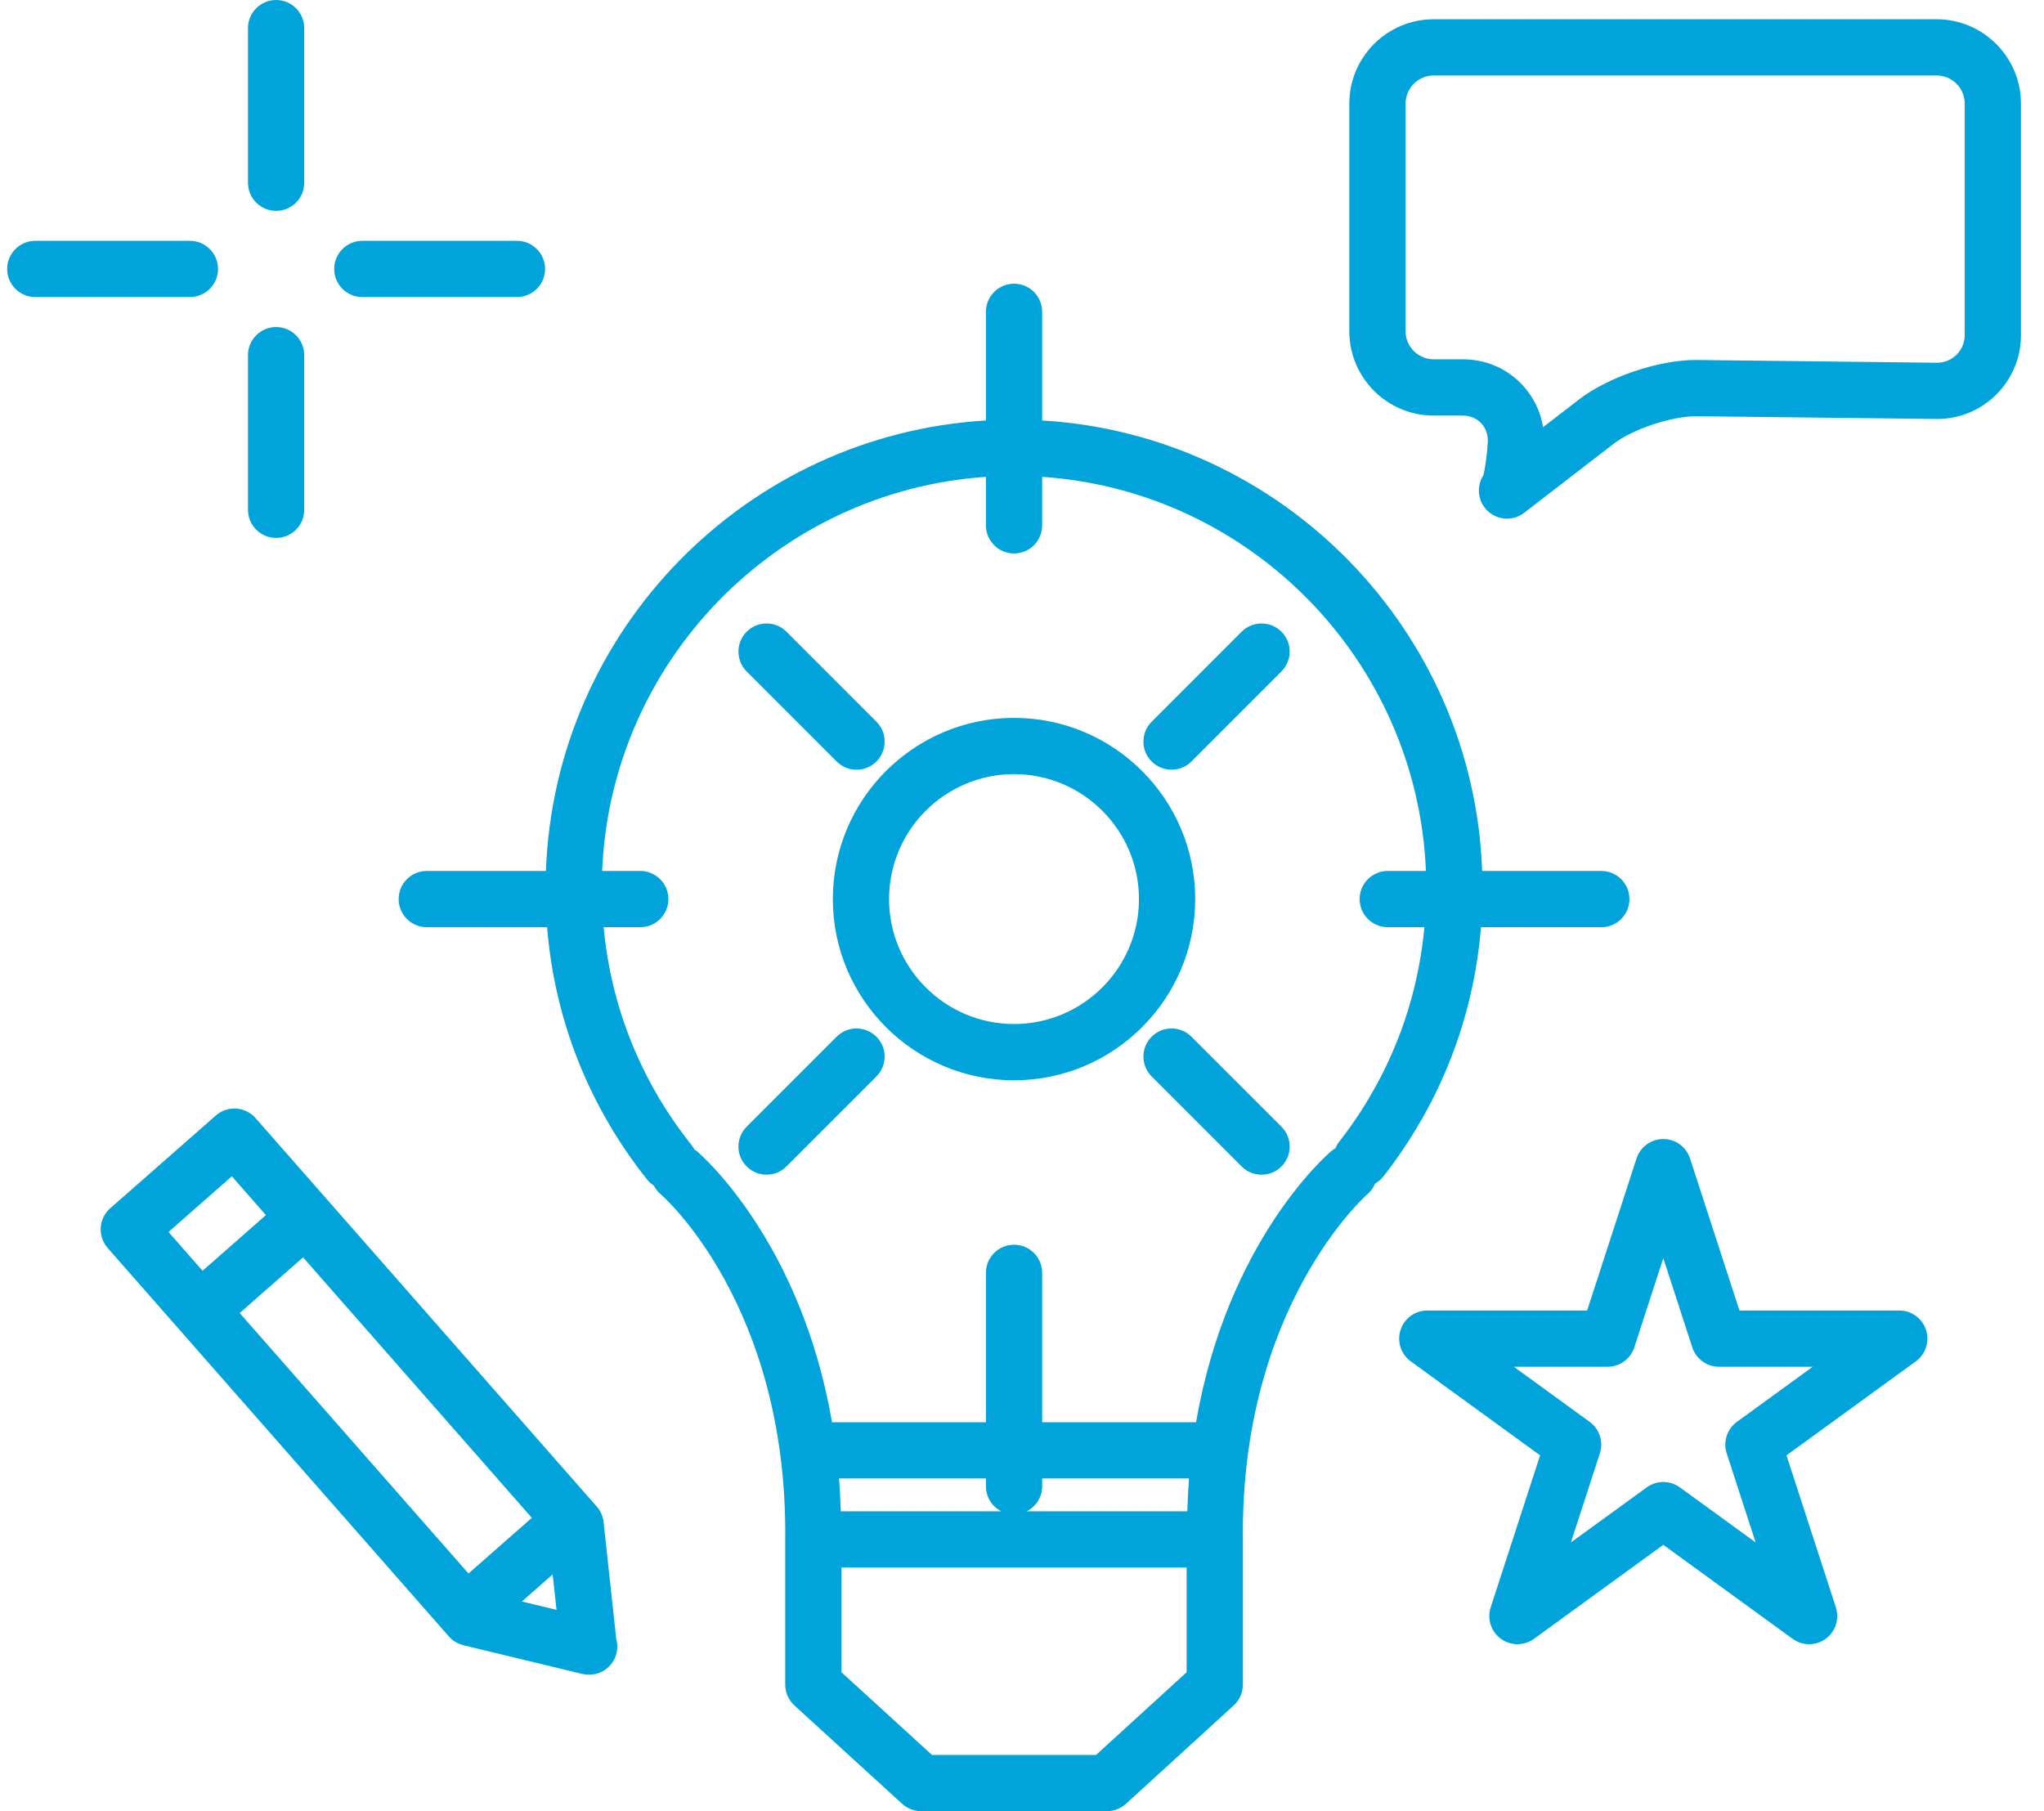 <svg xmlns="http://www.w3.org/2000/svg" xmlns:xlink="http://www.w3.org/1999/xlink" width="79px" height="70px" viewBox="0 0 79 70"><title>iyifikir</title><g id="Page-1" stroke="none" stroke-width="1" fill="none" fill-rule="evenodd"><g id="Artboard-Copy" transform="translate(-271, -3969)" fill="#00A3DA" fill-rule="nonzero"><g id="iyifikir" transform="translate(271.277, 3969)"><path d="M38.916,27.746 C35.054,27.746 31.912,30.887 31.912,34.749 C31.912,38.611 35.054,41.752 38.916,41.752 C42.777,41.752 45.917,38.611 45.917,34.749 C45.917,30.887 42.777,27.746 38.916,27.746 Z M38.916,39.578 C36.252,39.578 34.085,37.412 34.085,34.749 C34.085,32.086 36.252,29.92 38.916,29.92 C41.578,29.92 43.744,32.086 43.744,34.749 C43.744,37.412 41.578,39.578 38.916,39.578 Z" id="Shape"></path><path d="M61.613,35.836 C62.213,35.836 62.7,35.35 62.7,34.749 C62.7,34.148 62.213,33.662 61.613,33.662 L57.008,33.662 C56.671,24.345 49.265,16.803 40.002,16.251 L40.002,12.051 C40.002,11.451 39.515,10.965 38.916,10.965 C38.316,10.965 37.829,11.451 37.829,12.051 L37.829,16.251 C28.566,16.803 21.16,24.345 20.823,33.662 L16.218,33.662 C15.618,33.662 15.131,34.148 15.131,34.749 C15.131,35.35 15.618,35.836 16.218,35.836 L20.869,35.836 C21.159,39.414 22.483,42.764 24.745,45.602 C24.818,45.692 24.903,45.762 24.995,45.823 C25.058,45.946 25.146,46.06 25.258,46.155 C25.307,46.196 30.163,50.413 30.072,59.497 L30.072,65.11 C30.072,65.415 30.201,65.707 30.426,65.913 L34.591,69.716 C34.791,69.899 35.053,70 35.324,70 L38.222,70 L42.508,70 C42.779,70 43.04,69.899 43.241,69.716 L47.406,65.913 C47.631,65.707 47.76,65.415 47.76,65.11 L47.76,59.486 C47.67,50.48 52.524,46.197 52.577,46.152 C52.711,46.038 52.805,45.896 52.869,45.744 C52.99,45.676 53.1,45.583 53.192,45.467 C55.386,42.658 56.677,39.354 56.963,35.835 L61.613,35.835 L61.613,35.836 Z M45.612,58.411 L39.407,58.411 C39.759,58.231 40.002,57.869 40.002,57.447 L40.002,57.142 L45.678,57.142 C45.646,57.554 45.625,57.978 45.612,58.411 Z M38.424,58.411 L32.219,58.411 C32.205,57.978 32.185,57.554 32.151,57.142 L37.829,57.142 L37.829,57.447 C37.829,57.869 38.072,58.231 38.424,58.411 Z M42.085,67.828 L38.221,67.828 L35.745,67.828 L32.245,64.632 L32.245,60.584 L45.586,60.584 L45.586,64.632 L42.085,67.828 Z M51.48,44.129 C51.418,44.207 51.374,44.293 51.338,44.381 C51.279,44.414 51.223,44.451 51.17,44.496 C50.975,44.661 47.149,48.004 45.951,54.969 L40.002,54.969 L40.002,49.194 C40.002,48.594 39.515,48.108 38.916,48.108 C38.316,48.108 37.829,48.594 37.829,49.194 L37.829,54.969 L31.88,54.969 C30.681,48.002 26.855,44.661 26.661,44.496 C26.629,44.469 26.594,44.449 26.559,44.426 C26.527,44.364 26.489,44.304 26.444,44.247 C24.494,41.799 23.34,38.916 23.054,35.835 L24.469,35.835 C25.069,35.835 25.556,35.349 25.556,34.748 C25.556,34.148 25.069,33.662 24.469,33.662 L22.996,33.662 C23.33,25.543 29.765,18.976 37.829,18.43 L37.829,20.304 C37.829,20.905 38.316,21.391 38.916,21.391 C39.515,21.391 40.002,20.905 40.002,20.304 L40.002,18.43 C48.066,18.976 54.501,25.543 54.835,33.662 L53.36,33.662 C52.76,33.662 52.273,34.148 52.273,34.748 C52.273,35.349 52.76,35.835 53.36,35.835 L54.776,35.835 C54.494,38.863 53.373,41.707 51.48,44.129 Z" id="Shape"></path><path d="M32.059,29.431 C32.272,29.643 32.55,29.749 32.828,29.749 C33.106,29.749 33.384,29.643 33.597,29.431 C34.021,29.006 34.021,28.318 33.597,27.894 L30.119,24.415 C29.694,23.991 29.007,23.991 28.582,24.415 C28.158,24.84 28.158,25.528 28.582,25.952 L32.059,29.431 Z" id="Path"></path><path d="M47.713,24.415 L44.235,27.894 C43.81,28.318 43.81,29.006 44.235,29.43 C44.447,29.642 44.725,29.748 45.003,29.748 C45.281,29.748 45.56,29.642 45.772,29.43 L49.25,25.951 C49.675,25.527 49.675,24.839 49.25,24.415 C48.825,23.991 48.137,23.991 47.713,24.415 Z" id="Path"></path><path d="M45.771,40.068 C45.347,39.644 44.659,39.644 44.235,40.068 C43.81,40.492 43.81,41.181 44.235,41.604 L47.713,45.083 C47.925,45.295 48.204,45.401 48.482,45.401 C48.76,45.401 49.038,45.295 49.25,45.083 C49.675,44.659 49.675,43.97 49.25,43.547 L45.771,40.068 Z" id="Path"></path><path d="M32.059,40.069 L28.582,43.546 C28.157,43.97 28.157,44.658 28.582,45.082 C28.794,45.294 29.072,45.4 29.35,45.4 C29.628,45.4 29.907,45.294 30.119,45.082 L33.596,41.605 C34.02,41.181 34.02,40.493 33.596,40.069 C33.171,39.644 32.483,39.644 32.059,40.069 Z" id="Path"></path><path d="M74.572,0.744 L55.134,0.744 C53.336,0.744 51.874,2.206 51.874,4.004 L51.874,12.802 C51.874,14.599 53.336,16.062 55.134,16.062 L56.263,16.062 C56.539,16.062 56.79,16.167 56.971,16.358 C57.151,16.548 57.241,16.806 57.226,17.081 C57.196,17.581 57.115,18.174 57.05,18.378 C56.784,18.798 56.835,19.353 57.189,19.717 C57.401,19.934 57.684,20.046 57.967,20.046 C58.201,20.046 58.435,19.971 58.631,19.819 L62.075,17.163 C62.817,16.589 64.307,16.087 65.292,16.087 L74.598,16.193 C76.381,16.193 77.832,14.742 77.832,12.959 L77.832,4.004 C77.831,2.206 76.369,0.744 74.572,0.744 Z M75.658,12.958 C75.658,13.544 75.182,14.02 74.585,14.02 L65.263,13.913 C63.817,13.913 61.876,14.571 60.748,15.442 L59.361,16.511 C59.263,15.896 58.987,15.328 58.552,14.867 C57.957,14.236 57.145,13.888 56.264,13.888 L55.134,13.888 C54.535,13.888 54.048,13.401 54.048,12.802 L54.048,4.004 C54.048,3.405 54.535,2.917 55.134,2.917 L74.572,2.917 C75.171,2.917 75.659,3.405 75.659,4.004 L75.659,12.958 L75.658,12.958 Z" id="Shape"></path><path d="M10.395,8.149 C10.995,8.149 11.481,7.663 11.481,7.063 L11.481,1.087 C11.481,0.486 10.995,0 10.395,0 C9.795,0 9.308,0.486 9.308,1.087 L9.308,7.063 C9.308,7.663 9.795,8.149 10.395,8.149 Z" id="Path"></path><path d="M10.395,20.79 C10.995,20.79 11.481,20.304 11.481,19.703 L11.481,13.727 C11.481,13.126 10.995,12.64 10.395,12.64 C9.795,12.64 9.308,13.126 9.308,13.727 L9.308,19.703 C9.308,20.303 9.795,20.79 10.395,20.79 Z" id="Path"></path><path d="M13.727,11.481 L19.703,11.481 C20.303,11.481 20.79,10.995 20.79,10.395 C20.79,9.794 20.303,9.308 19.703,9.308 L13.727,9.308 C13.127,9.308 12.64,9.794 12.64,10.395 C12.64,10.995 13.126,11.481 13.727,11.481 Z" id="Path"></path><path d="M8.149,10.395 C8.149,9.794 7.662,9.308 7.063,9.308 L1.087,9.308 C0.487,9.308 0,9.794 0,10.395 C0,10.995 0.487,11.481 1.087,11.481 L7.063,11.481 C7.662,11.481 8.149,10.995 8.149,10.395 Z" id="Path"></path><path d="M23.052,58.829 C23.028,58.606 22.936,58.397 22.788,58.229 L9.599,43.213 C9.202,42.763 8.517,42.717 8.065,43.114 L3.983,46.699 C3.767,46.89 3.636,47.158 3.616,47.445 C3.598,47.733 3.694,48.016 3.884,48.233 L17.073,63.248 C17.221,63.416 17.417,63.535 17.633,63.587 L22.225,64.696 C22.309,64.716 22.395,64.727 22.48,64.727 C22.485,64.727 22.491,64.727 22.495,64.727 C23.095,64.727 23.581,64.24 23.581,63.64 C23.581,63.539 23.568,63.441 23.541,63.347 L23.052,58.829 Z M8.684,45.463 L10.001,46.963 L7.552,49.115 L6.235,47.615 L8.684,45.463 Z M8.987,50.748 L11.436,48.596 L20.279,58.664 L17.83,60.815 L8.987,50.748 Z M19.892,61.896 L21.084,60.849 L21.233,62.22 L19.892,61.896 Z" id="Shape"></path><path d="M73.13,50.65 L66.952,50.65 L65.042,44.774 C64.897,44.327 64.48,44.023 64.009,44.023 C63.538,44.023 63.121,44.326 62.975,44.774 L61.066,50.65 L54.888,50.65 C54.418,50.65 54,50.953 53.854,51.402 C53.71,51.849 53.869,52.34 54.249,52.616 L59.247,56.248 L57.338,62.124 C57.193,62.572 57.352,63.062 57.733,63.339 C58.113,63.615 58.629,63.615 59.011,63.339 L64.009,59.707 L69.007,63.339 C69.197,63.477 69.421,63.547 69.646,63.547 C69.87,63.547 70.094,63.477 70.285,63.339 C70.665,63.062 70.824,62.572 70.679,62.124 L68.77,56.248 L73.768,52.616 C74.148,52.34 74.308,51.849 74.163,51.402 C74.018,50.954 73.601,50.65 73.13,50.65 Z M66.854,54.954 C66.474,55.231 66.314,55.721 66.459,56.169 L67.579,59.615 L64.648,57.486 C64.457,57.347 64.233,57.278 64.009,57.278 C63.784,57.278 63.56,57.347 63.37,57.486 L60.438,59.615 L61.558,56.169 C61.703,55.721 61.544,55.231 61.163,54.954 L58.232,52.824 L61.855,52.824 C62.325,52.824 62.743,52.522 62.889,52.073 L64.009,48.627 L65.129,52.073 C65.274,52.521 65.691,52.824 66.162,52.824 L69.786,52.824 L66.854,54.954 Z" id="Shape"></path></g></g></g></svg>
